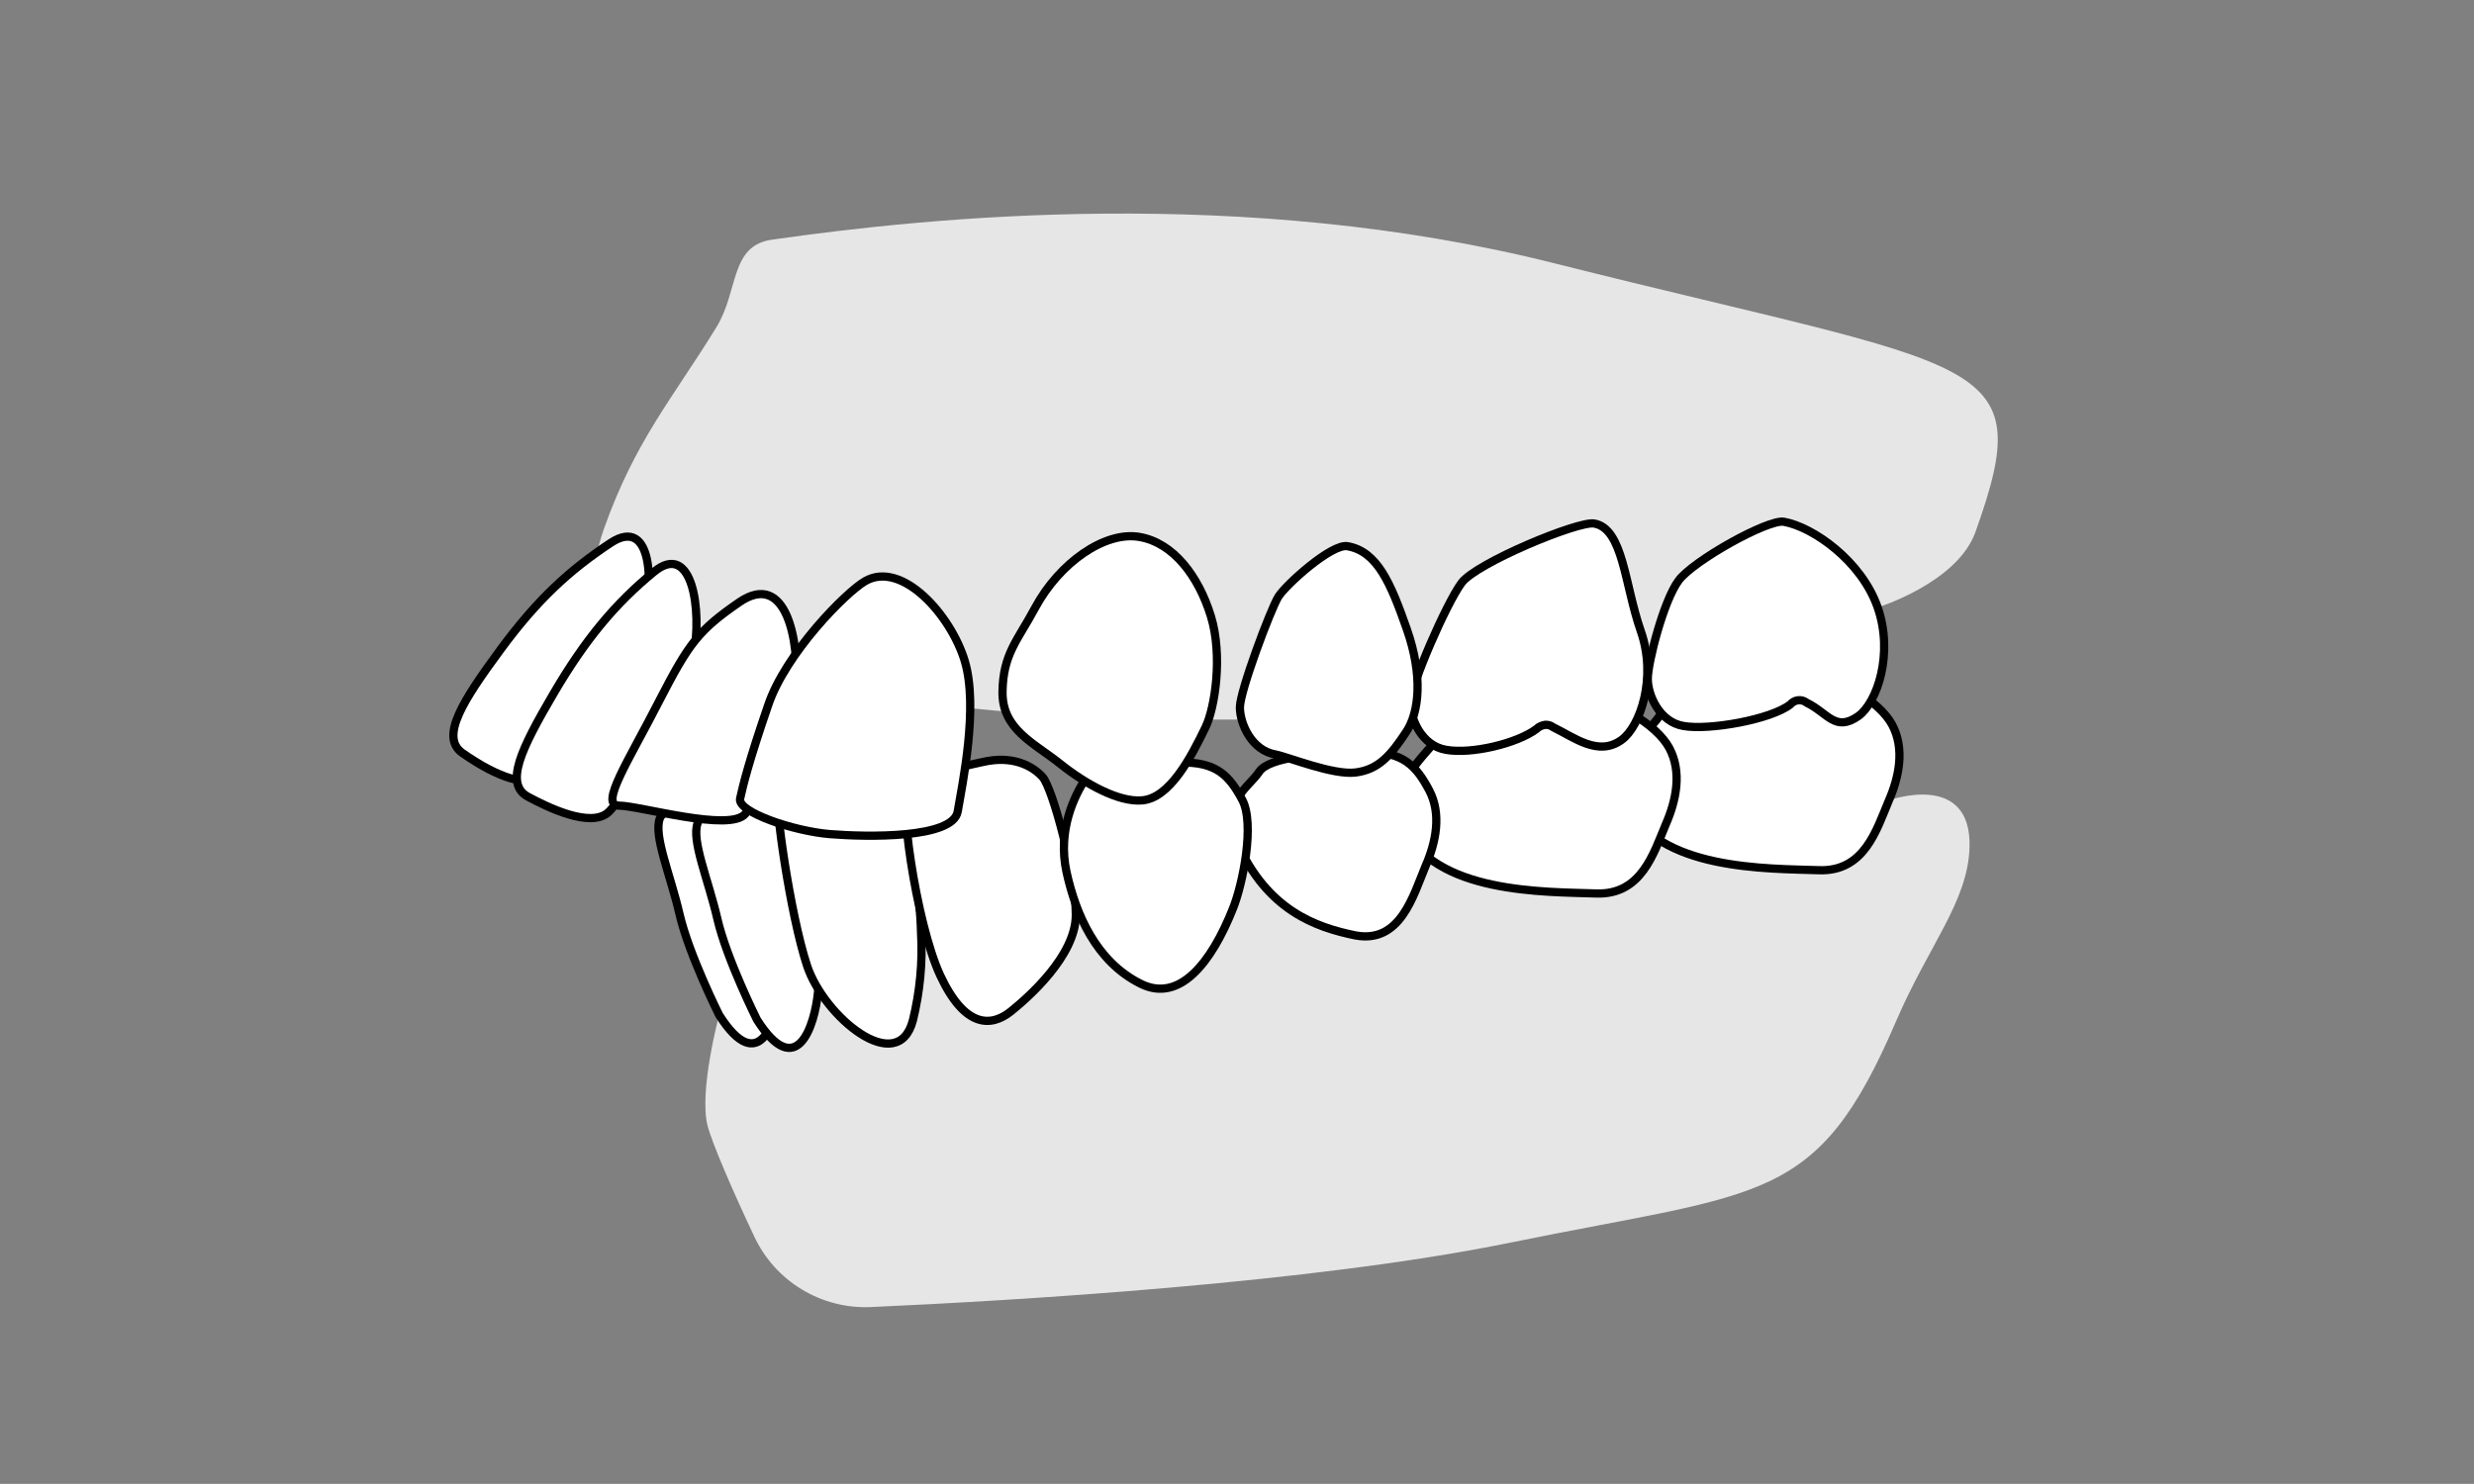 <?xml version="1.0" encoding="utf-8"?>
<!-- Generator: Adobe Illustrator 27.9.0, SVG Export Plug-In . SVG Version: 6.00 Build 0)  -->
<svg version="1.1" id="Ebene_1" xmlns="http://www.w3.org/2000/svg" xmlns:xlink="http://www.w3.org/1999/xlink" x="0px" y="0px"
	 viewBox="0 0 425.2 255.1" style="enable-background:new 0 0 425.2 255.1;" xml:space="preserve">
<rect x="0" y="0" width="425.2" height="255.1" fill="#808080" stroke="none"/>
<style type="text/css">
	.st0{fill:#E6E6E6;}
	.st1{fill:#FFFFFF;stroke:#000000;stroke-width:1.417;stroke-linecap:round;stroke-linejoin:round;}
</style>
<path class="st0" d="M123.6,174.5c0,0-3.5,13-2,19c0.8,3.1,4.5,11.6,8,19c3.6,7.8,11.6,12.6,20.1,12.2c24.5-1.1,75.8-4.1,110-11.1
	c43.6-8.9,52.6-6.4,66.2-38.1c5.6-13,12.3-20.5,12.6-29.8c0.4-13.3-13.9-8.1-13.9-8.1c-35.8-0.2-71.6,1.6-107.3,5.2
	C157.1,149,123.6,174.5,123.6,174.5z"/>
<path class="st0" d="M108.5,109.3c0,0-9.9-3.8-4.7-18.4c5.4-15.2,11.8-22.4,19.3-34.6c3.9-6.3,2.3-14.1,9.6-15.1
	c27.2-3.9,81.1-9.4,134.6,4.1c74,18.6,83.2,15.5,72.2,46.2c-3.2,8.8-17,13-17,13s-39.6,18.6-110.3,19.2S108.5,109.3,108.5,109.3z"/>
<g>
	<path class="st1" d="M105,93.3c-7.1,4.7-12.6,9.7-19,18.4s-10.4,14.9-6.6,17.7c2.8,2,10.1,6.6,13.4,4.1s15.8-20.3,17.4-25.1
		C112.6,100.8,112.2,88.6,105,93.3z"/>
	<path class="st1" d="M324.6,137.7c1.8-4.1,2.8-9,0.6-13.1s-9.4-8.4-15.8-9c-3.2-0.3-6.5,0.2-9.4,1.7c-4.5,2-11.8,1.2-14.8,5.8
		c-1.7,2.6-8.8,8.1-5.7,14.9c5.2,11.7,24.4,11.3,33.1,11.6C320.4,149.9,322.5,142.7,324.6,137.7z"/>
	<path class="st1" d="M286.3,141.7c1.8-4.1,2.8-9,0.6-13.1s-9.4-8.4-15.8-9c-3.2-0.3-6.5,0.3-9.4,1.7c-4.5,2-11.8,1.2-14.8,5.8
		c-1.7,2.6-8.8,8.1-5.7,14.9c5.2,11.7,24.4,11.3,33.1,11.6C282.1,153.9,284.2,146.7,286.3,141.7z"/>
	<path class="st1" d="M245,148.9c1.8-4.1,2.8-9,0.6-13.1s-4.4-6.6-10.8-6.5c-8.3,0.2-16.7,0.8-18.4,3.4s-6.8,5.3-3.8,12.1
		c5.2,11.7,13.5,14.6,20.3,16C240.7,162.3,242.9,153.9,245,148.9z"/>
	<path class="st1" d="M123.6,174.5c0,0-5.2-10.4-6.8-17.3s-4.5-13.5-3.4-16.5s13.2-4.1,15.3,0.8s6,22.1,5.4,28.2
		S130.4,185.2,123.6,174.5z"/>
	<path class="st1" d="M130.1,175.3c0,0-5.2-10.4-6.8-17.3s-4.5-13.5-3.4-16.5s12.5-7.1,14.6-2.2s6.7,25.2,6.1,31.2
		S136.9,186,130.1,175.3z"/>
	<path class="st1" d="M156.9,175.4c1.2-4.9,1.7-10,1.4-15c-0.1-6.2-2.1-21-2.5-23.2s-5.4-4.3-10.5-3.5s-10.9,0.8-11.6,2.3
		s2.1,21.2,5,30S154.3,185.3,156.9,175.4z"/>
	<path class="st1" d="M173.7,173.9c3-2.4,11.2-9.6,11.2-16.6s-4-21.8-5.7-23.7s-5.1-3.8-10.3-2.6c-4.3,0.9-8.5,2.1-12.6,3.6
		c-2.2,0.9,1.1,24.1,5.3,33.1S170.3,176.6,173.7,173.9z"/>
	<path class="st1" d="M211.9,156.2c1.7-4.2,3.8-14.6,1.6-18.7s-4.4-6.6-10.8-6.4c-8.3,0.2-14.5,0.3-16.2,2.9s-4.8,8.6-3.2,15.9
		s5.1,15.4,12.7,19.2C202.7,172.5,208.2,165.5,211.9,156.2z"/>
	<path class="st1" d="M112.4,98.3c-6.6,5.4-11.8,11.6-17.3,21s-8.5,15.5-4.3,17.7c3,1.6,10.7,5.5,13.8,2.6s13.5-21.9,14.6-26.9
		C120.7,104.9,119,92.9,112.4,98.3z"/>
	<path class="st1" d="M127.1,103.5c-7,4.8-8.7,7.1-13.7,16.8c-5.3,10.4-10.5,18.2-7,18.2s19.1,4.6,21.7,1.4
		c2.6-3.2,8.4-16.5,8.7-21.6C137.4,110.3,135.2,98,127.1,103.5z"/>
	<path class="st1" d="M148.7,99.9c-3.3,1.9-13.7,12.4-16.7,21.4c-3.3,9.6-4.3,13.7-4.8,16s9.2,5.6,15.5,6.1s21.1,0.8,21.9-3.9
		s3.6-18,1.2-25.9S155,96.3,148.7,99.9z"/>
	<path class="st1" d="M274,90c-2.7-0.5-20.3,6.8-22.8,10.2c-2.6,3.5-8.8,17.7-8.8,20.6s2,7.4,6.1,8.1c4.4,0.8,12.3-1.1,15.6-3.6
		c0.4-0.4,0.9-0.6,1.5-0.7c0.5,0,0.9,0.1,1.3,0.4c3.7,1.8,7.8,5.1,11.8,2.2c3.2-2.3,6.1-10.7,3.3-18.7S279,90.9,274,90z"/>
	<path class="st1" d="M306.6,89.7c-2.7-0.5-15.6,6.7-18.1,10.1c-2.6,3.5-5.3,14.1-5.3,16.9s2,7.4,6.1,8.1c4.4,0.8,15.1-1.1,18.4-3.7
		c0.7-0.8,1.9-1,2.8-0.3c3.7,1.8,4.9,5.1,8.9,2.3c3.2-2.3,6.1-10.7,3.3-18.7S311.6,90.6,306.6,89.7z"/>
	<path class="st1" d="M231.6,93.9c-2.7-0.5-10.6,6.6-11.9,8.7s-6.6,16.2-6.6,19s2,7.4,6.1,8.1c2.1,0.4,9.9,3.6,13.8,3.1s6-2.9,8.7-7
		c2.2-3.3,2.9-9.6,0.1-17.6S236.7,94.8,231.6,93.9z"/>
	<path class="st1" d="M207.2,125c1.6-3.3,3-12.3,0.9-19.1s-6.4-12.6-12.3-13.6s-13.7,4.4-17.9,12.2c-3,5.6-5.5,7.9-5.6,14.4
		s5.4,8.8,9.9,12.4s10.1,6.6,14,6.3C201,137.3,204.7,130.2,207.2,125z"/>
</g>
</svg>
